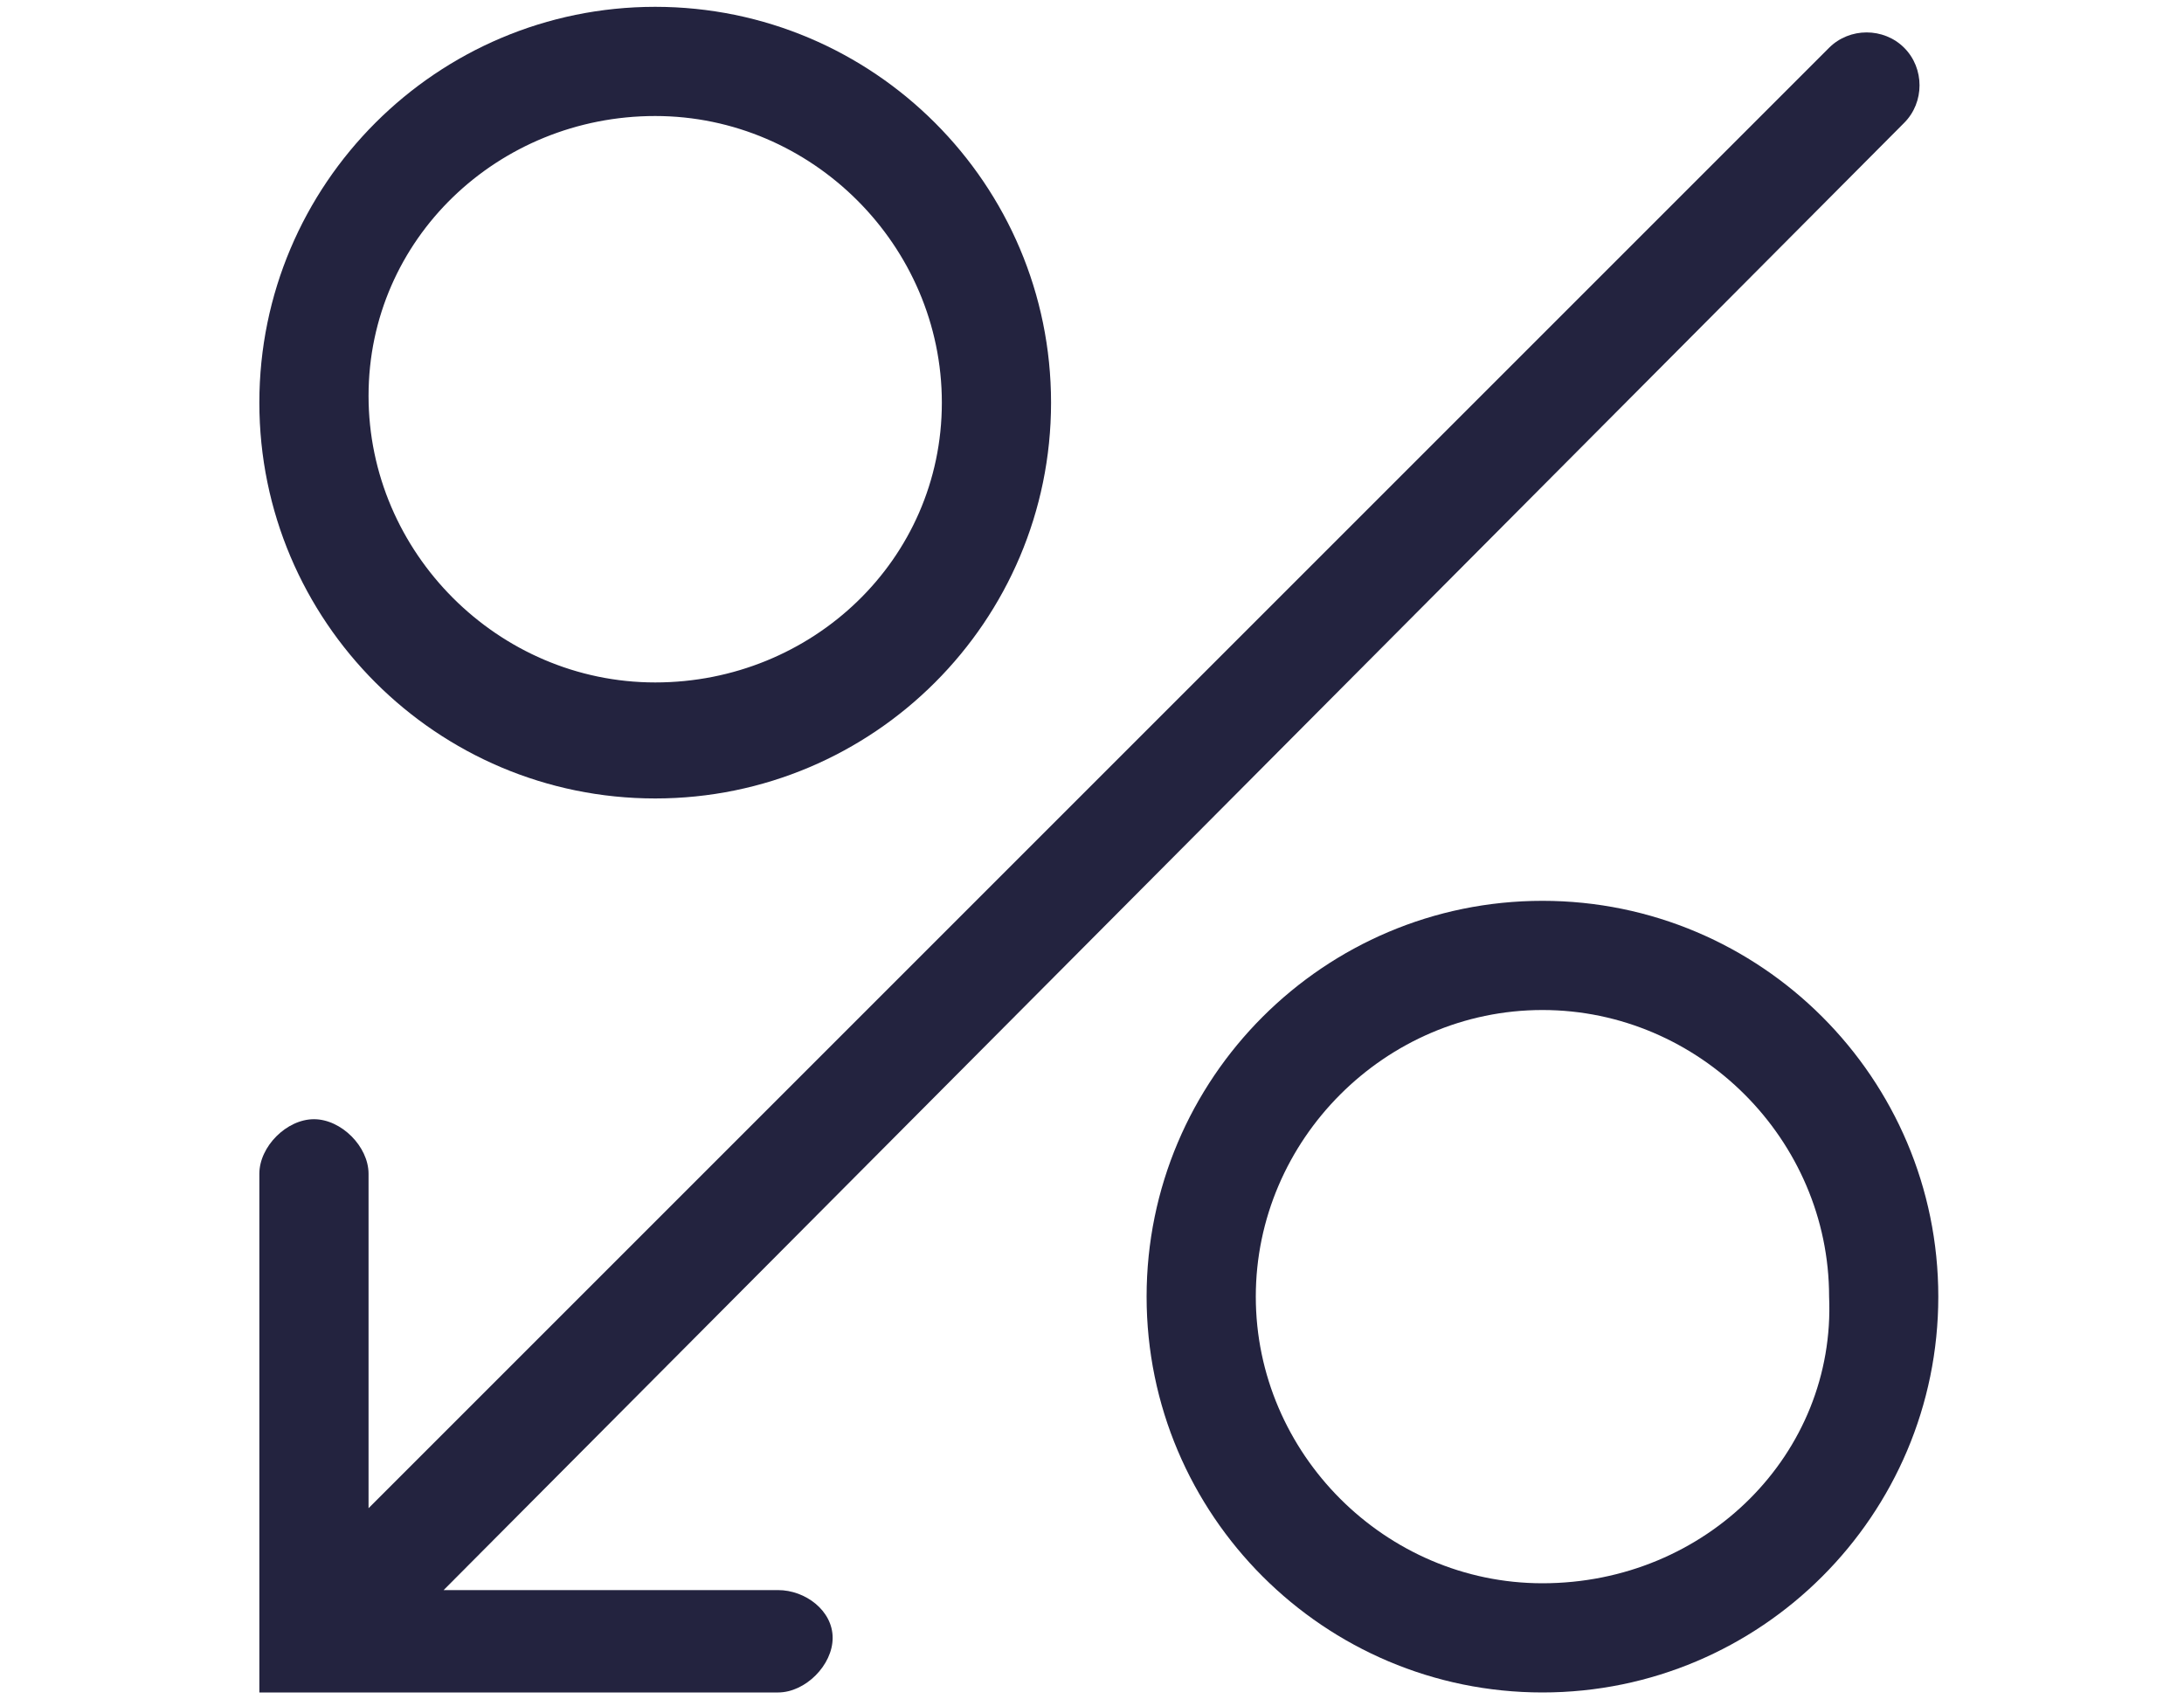 <?xml version="1.0" encoding="utf-8"?>
<!-- Generator: Adobe Illustrator 28.2.0, SVG Export Plug-In . SVG Version: 6.00 Build 0)  -->
<svg version="1.1" id="Layer_1" xmlns="http://www.w3.org/2000/svg" xmlns:xlink="http://www.w3.org/1999/xlink" x="0px" y="0px"
	 viewBox="0 0 32 25" style="enable-background:new 0 0 32 25;" xml:space="preserve">
<style type="text/css">
	.st0{fill:#23233F;}
</style>
<g>
	<path class="st0" d="M11.4,23.3H6.5L27.9,1.8c0.3-0.3,0.3-0.8,0-1.1s-0.8-0.3-1.1,0L5.4,22.1v-4.9c0-0.4-0.4-0.8-0.8-0.8
		c-0.4,0-0.8,0.4-0.8,0.8v7.6h7.6c0.4,0,0.8-0.4,0.8-0.8S11.8,23.3,11.4,23.3z"/>
	<path class="st0" d="M9.6,11.7c3.2,0,5.8-2.6,5.8-5.8s-2.6-5.8-5.8-5.8S3.8,2.7,3.8,5.9S6.4,11.7,9.6,11.7z M9.6,1.7
		c2.3,0,4.2,1.9,4.2,4.2S11.9,10,9.6,10c-2.3,0-4.2-1.9-4.2-4.2S7.3,1.7,9.6,1.7z"/>
	<path class="st0" d="M22.6,13.2c-3.2,0-5.8,2.6-5.8,5.8s2.6,5.8,5.8,5.8s5.8-2.6,5.8-5.8S25.8,13.2,22.6,13.2z M22.6,23.2
		c-2.3,0-4.2-1.9-4.2-4.2c0-2.3,1.9-4.2,4.2-4.2c2.3,0,4.2,1.9,4.2,4.2C26.9,21.3,25,23.2,22.6,23.2z"/>
</g>
</svg>
